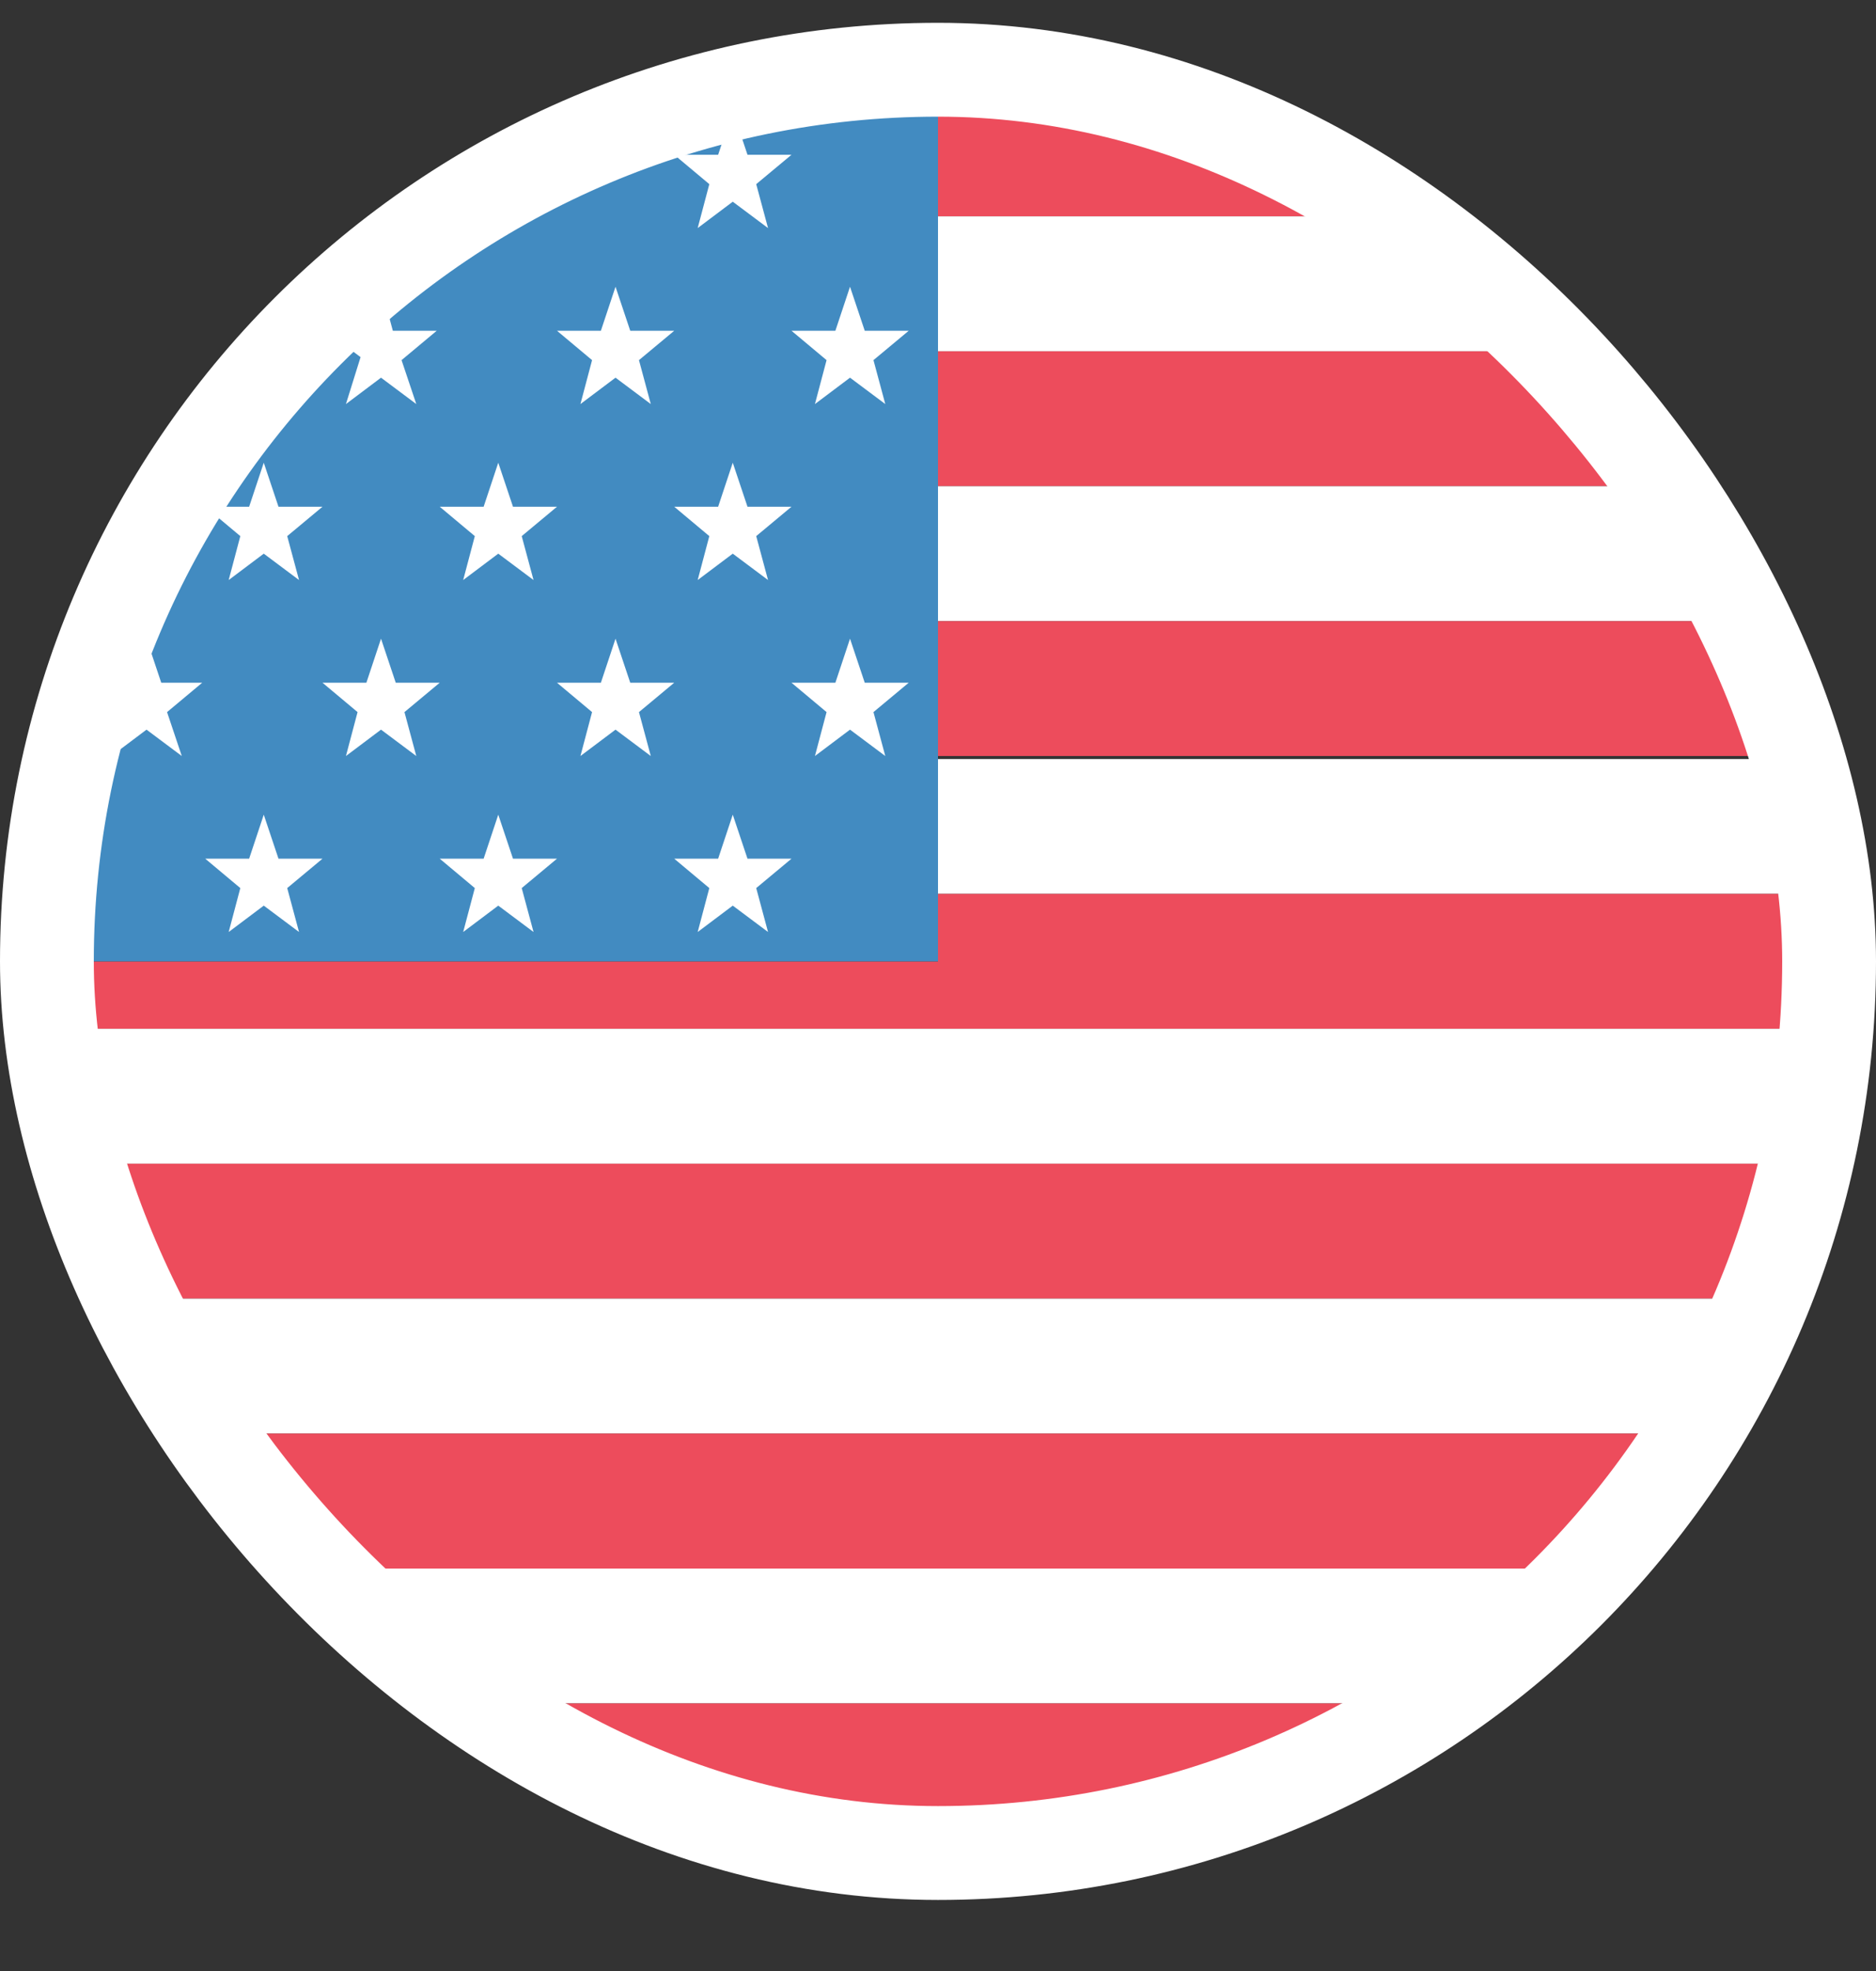 <?xml version="1.0" encoding="UTF-8"?>
<svg xmlns="http://www.w3.org/2000/svg" width="20" height="21" viewBox="0 0 20 21" fill="none">
  <rect x="0" y="0" width="20" height="21" fill="#333333" stroke="none"/>
  <g clip-path="url(#clip0_179_403)">
    <path d="M15 2.305C13.531 1.399 11.844 0.868 10 0.868V2.305H15Z" fill="#ED4C5C"></path>
    <path d="M10 3.743H16.75C16.219 3.212 15.625 2.712 15 2.305H10V3.743Z" fill="white"></path>
    <path d="M10 5.18H17.906C17.562 4.649 17.188 4.18 16.781 3.743H10V5.18Z" fill="#ED4C5C"></path>
    <path d="M10 6.618H18.656C18.438 6.118 18.188 5.618 17.906 5.18H10V6.618Z" fill="white"></path>
    <path d="M10 8.055H19.125C19 7.555 18.844 7.087 18.656 6.618H10V8.055Z" fill="#ED4C5C"></path>
    <path d="M10 9.524H19.344C19.312 9.024 19.219 8.555 19.125 8.087H10V9.524Z" fill="white"></path>
    <path d="M19.344 9.524H10V10.243H0.625C0.625 10.493 0.625 10.711 0.656 10.961H19.344C19.375 10.711 19.375 10.493 19.375 10.243C19.375 9.993 19.375 9.743 19.344 9.524Z" fill="#ED4C5C"></path>
    <path d="M0.875 12.399H19.125C19.25 11.93 19.312 11.461 19.344 10.961H0.656C0.688 11.43 0.75 11.93 0.875 12.399Z" fill="white"></path>
    <path d="M1.344 13.836H18.656C18.844 13.368 19 12.899 19.125 12.399H0.875C1 12.899 1.156 13.368 1.344 13.836Z" fill="#ED4C5C"></path>
    <path d="M2.094 15.274H17.906C18.188 14.805 18.438 14.336 18.656 13.836H1.344C1.562 14.336 1.812 14.805 2.094 15.274Z" fill="white"></path>
    <path d="M3.219 16.712H16.781C17.188 16.274 17.594 15.774 17.906 15.274H2.094C2.406 15.805 2.812 16.274 3.219 16.712Z" fill="#ED4C5C"></path>
    <path d="M4.969 18.149H15.031C15.688 17.743 16.25 17.243 16.781 16.712H3.219C3.75 17.274 4.344 17.743 4.969 18.149Z" fill="white"></path>
    <path d="M10 19.618C11.844 19.618 13.562 19.087 15.031 18.149H4.969C6.438 19.087 8.156 19.618 10 19.618Z" fill="#ED4C5C"></path>
    <path d="M5 2.305C4.344 2.712 3.75 3.212 3.219 3.743C2.781 4.18 2.406 4.68 2.094 5.18C1.812 5.649 1.531 6.118 1.344 6.618C1.156 7.087 1 7.555 0.875 8.055C0.75 8.524 0.688 8.993 0.656 9.493C0.625 9.743 0.625 9.993 0.625 10.243H10V0.868C8.156 0.868 6.469 1.399 5 2.305Z" fill="#428BC1"></path>
    <path d="M7.812 1.18L7.969 1.649H8.438L8.062 1.962L8.188 2.43L7.812 2.149L7.438 2.43L7.562 1.962L7.188 1.649H7.656L7.812 1.18ZM9.062 3.055L9.219 3.524H9.688L9.312 3.837L9.438 4.305L9.062 4.024L8.688 4.305L8.812 3.837L8.438 3.524H8.906L9.062 3.055ZM6.562 3.055L6.719 3.524H7.188L6.812 3.837L6.938 4.305L6.562 4.024L6.188 4.305L6.312 3.837L5.938 3.524H6.406L6.562 3.055ZM7.812 4.93L7.969 5.399H8.438L8.062 5.712L8.188 6.18L7.812 5.899L7.438 6.18L7.562 5.712L7.188 5.399H7.656L7.812 4.93ZM5.312 4.93L5.469 5.399H5.938L5.562 5.712L5.688 6.18L5.312 5.899L4.938 6.18L5.062 5.712L4.688 5.399H5.156L5.312 4.93ZM2.812 4.93L2.969 5.399H3.438L3.062 5.712L3.188 6.18L2.812 5.899L2.438 6.18L2.562 5.712L2.188 5.399H2.656L2.812 4.93ZM9.062 6.805L9.219 7.274H9.688L9.312 7.587L9.438 8.055L9.062 7.774L8.688 8.055L8.812 7.587L8.438 7.274H8.906L9.062 6.805ZM6.562 6.805L6.719 7.274H7.188L6.812 7.587L6.938 8.055L6.562 7.774L6.188 8.055L6.312 7.587L5.938 7.274H6.406L6.562 6.805ZM4.062 6.805L4.219 7.274H4.688L4.312 7.587L4.438 8.055L4.062 7.774L3.688 8.055L3.812 7.587L3.438 7.274H3.906L4.062 6.805ZM7.812 8.68L7.969 9.149H8.438L8.062 9.462L8.188 9.93L7.812 9.649L7.438 9.93L7.562 9.462L7.188 9.149H7.656L7.812 8.68ZM5.312 8.68L5.469 9.149H5.938L5.562 9.462L5.688 9.93L5.312 9.649L4.938 9.93L5.062 9.462L4.688 9.149H5.156L5.312 8.68ZM2.812 8.68L2.969 9.149H3.438L3.062 9.462L3.188 9.93L2.812 9.649L2.438 9.93L2.562 9.462L2.188 9.149H2.656L2.812 8.68ZM3.688 4.305L4.062 4.024L4.438 4.305L4.281 3.837L4.656 3.524H4.188L4.062 3.055L3.906 3.524H3.469L3.844 3.805L3.688 4.305ZM1.188 8.055L1.562 7.774L1.938 8.055L1.781 7.587L2.156 7.274H1.719L1.562 6.805L1.406 7.274H1.094C1.094 7.305 1.062 7.337 1.062 7.368L1.312 7.555L1.188 8.055Z" fill="white"></path>
  </g>
  <rect x="0.5" y="0.743" width="19" height="19" rx="9.5" stroke="white"></rect>
  <defs>
    <clipPath id="clip0_179_403">
      <rect y="0.243" width="20" height="20" rx="10" fill="white"></rect>
    </clipPath>
  </defs>
</svg>
